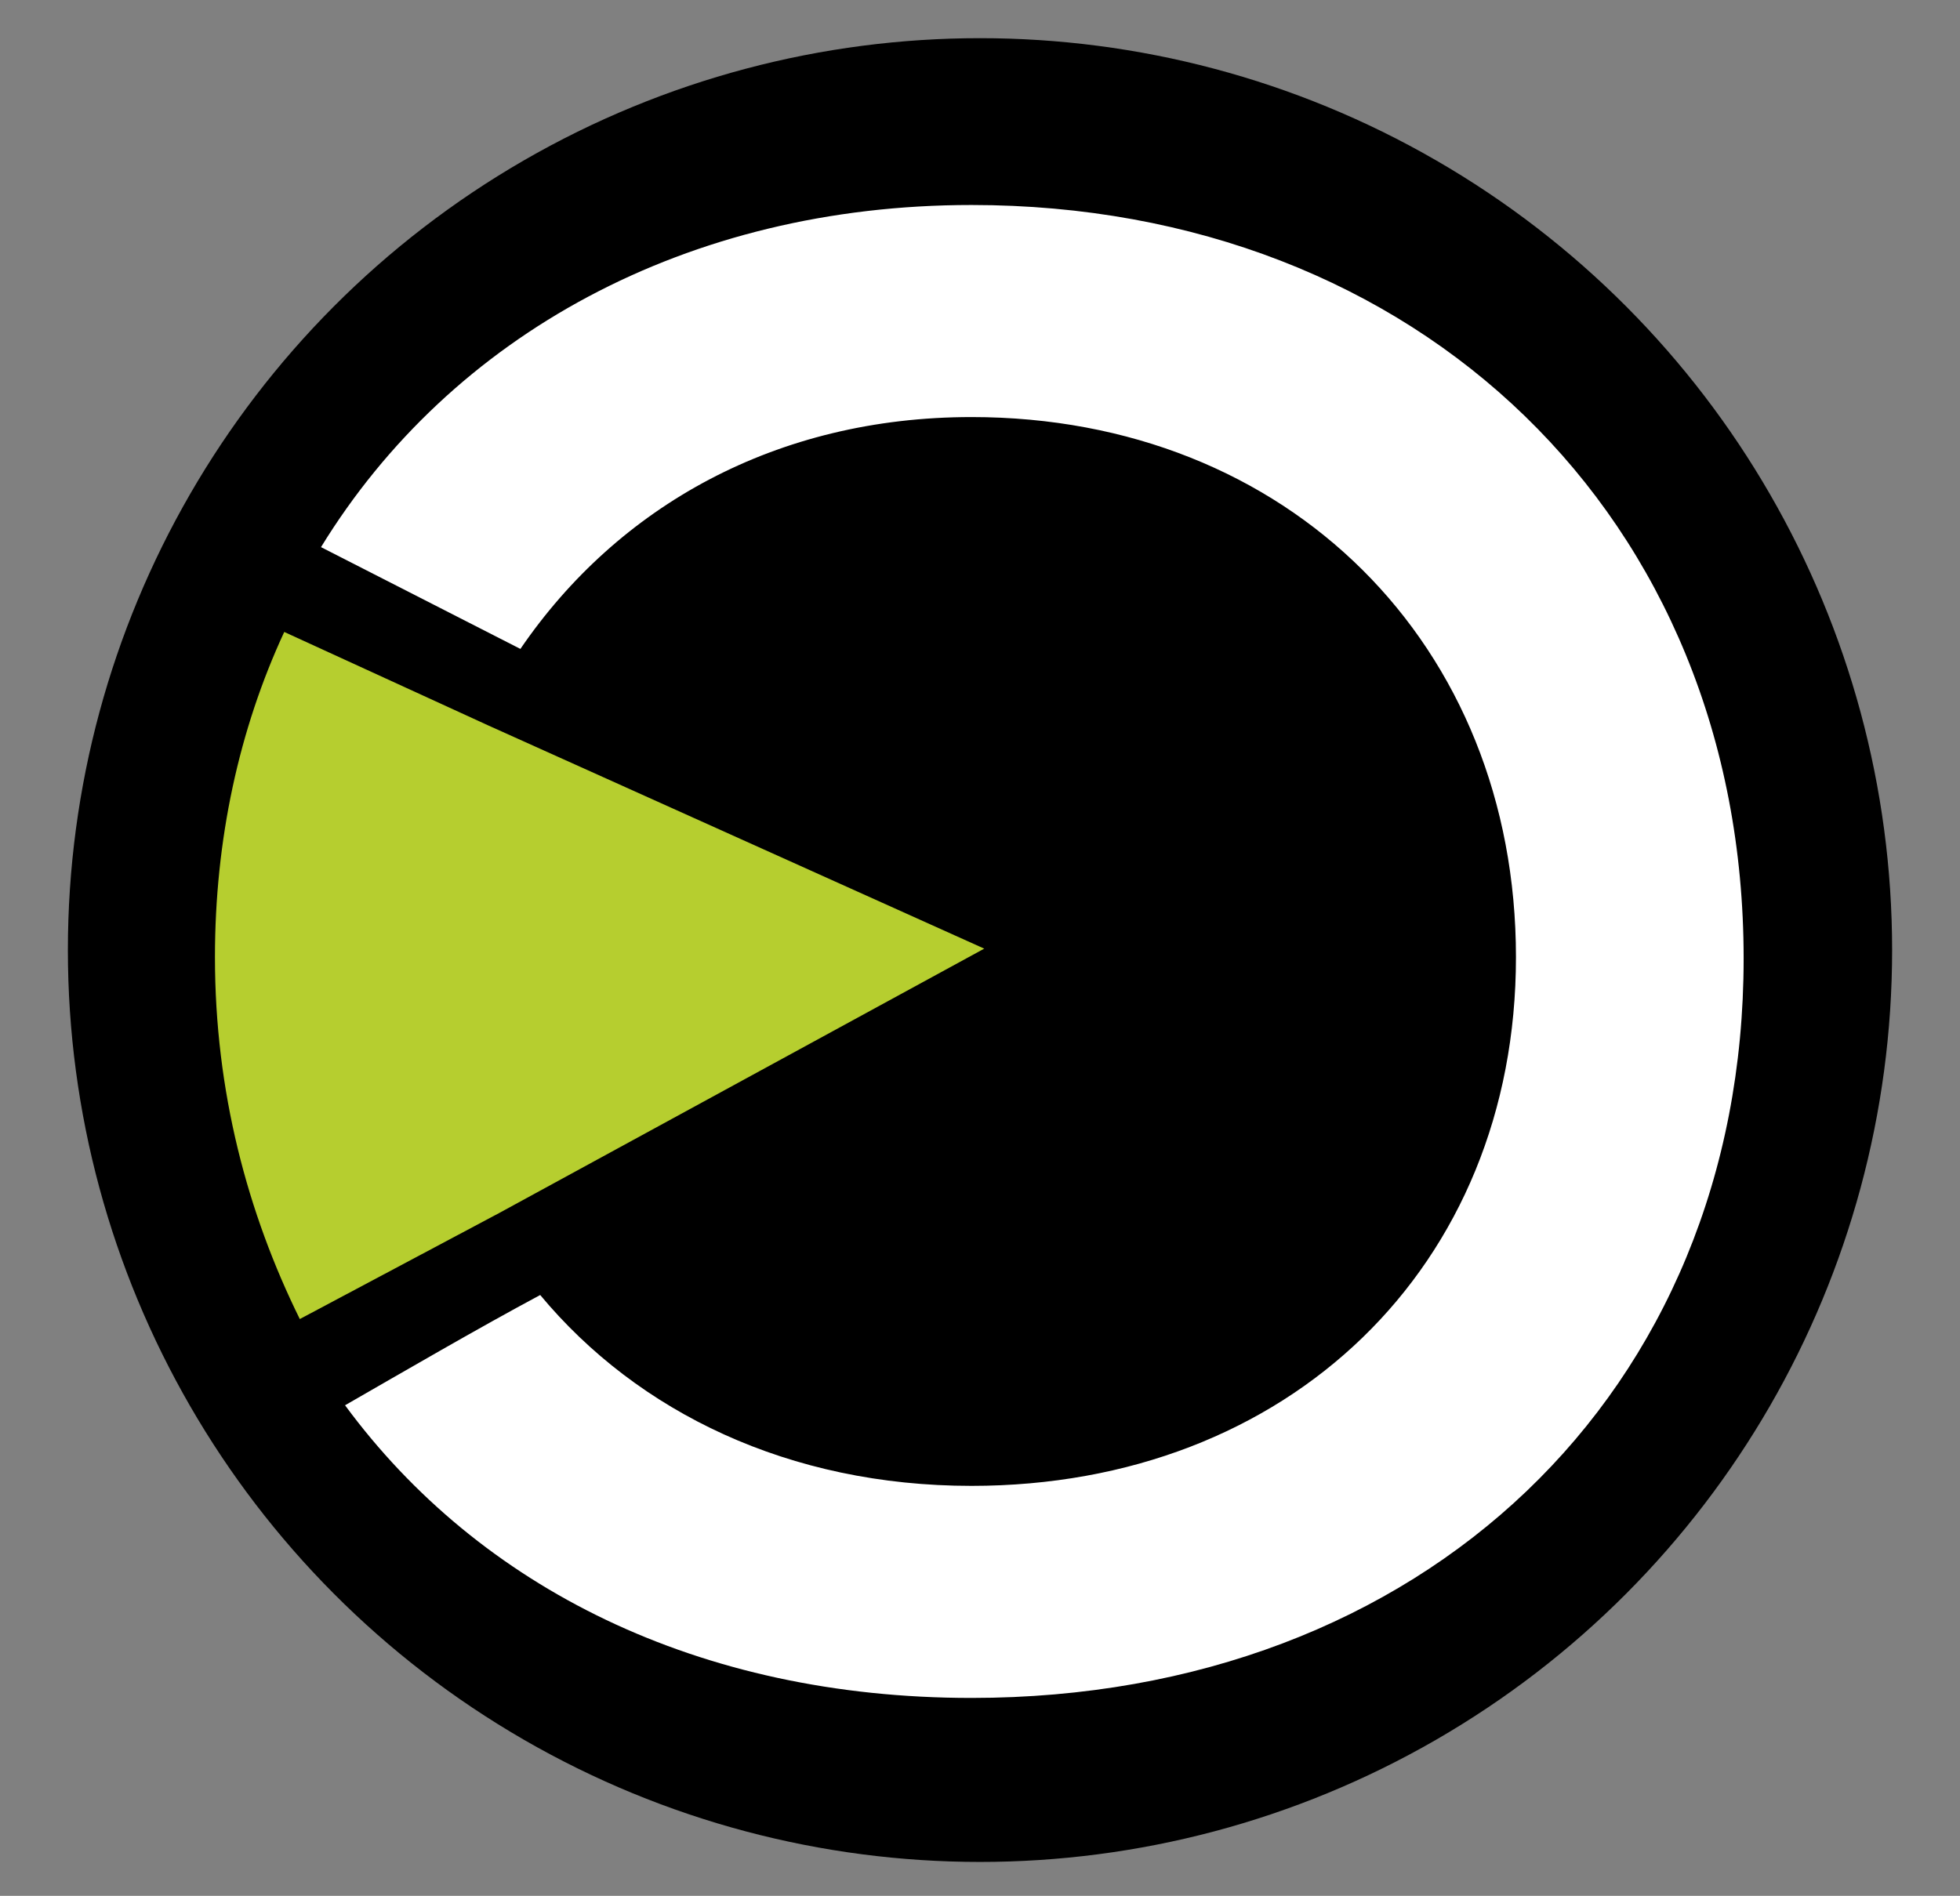 <svg xmlns="http://www.w3.org/2000/svg" xmlns:xlink="http://www.w3.org/1999/xlink" id="Layer_1" x="0px" y="0px" viewBox="0 0 138.6 134.1" style="enable-background:new 0 0 138.6 134.1;" xml:space="preserve"><rect x="0" y="0" width="138.6" height="134.1" fill="#808080" stroke="none"/><style type="text/css">	.st0{fill:#B6CE2F;}	.st1{fill:#FFFFFF;}</style><circle cx="69.3" cy="67.2" r="64.5"></circle><g>	<path class="st0" d="M69.6,67.1L34.5,51.3l0,0l-14.4-6.6c-3.2,6.9-4.9,14.7-4.9,23c0,9.5,2.3,18.1,6,25.6l14.1-7.5l0,0L69.6,67.1z"></path>	<path class="st1" d="M68.7,14.5c-20.1,0-36.8,9.2-46,24.2l14.1,7.2c6.9-10.1,18.1-16.4,31.9-16.4c22.4,0,38.5,16.1,38.5,38.2  c0,21.9-16.1,37.4-38.5,37.4c-12.9,0-23.6-5.2-30.5-13.5c-4.3,2.3-9.8,5.5-13.8,7.8c9.5,12.9,25,20.7,44.3,20.7  c31.9,0,54.6-21.6,54.6-52.3C123.3,36.6,100.3,14.5,68.7,14.5z"></path></g></svg>